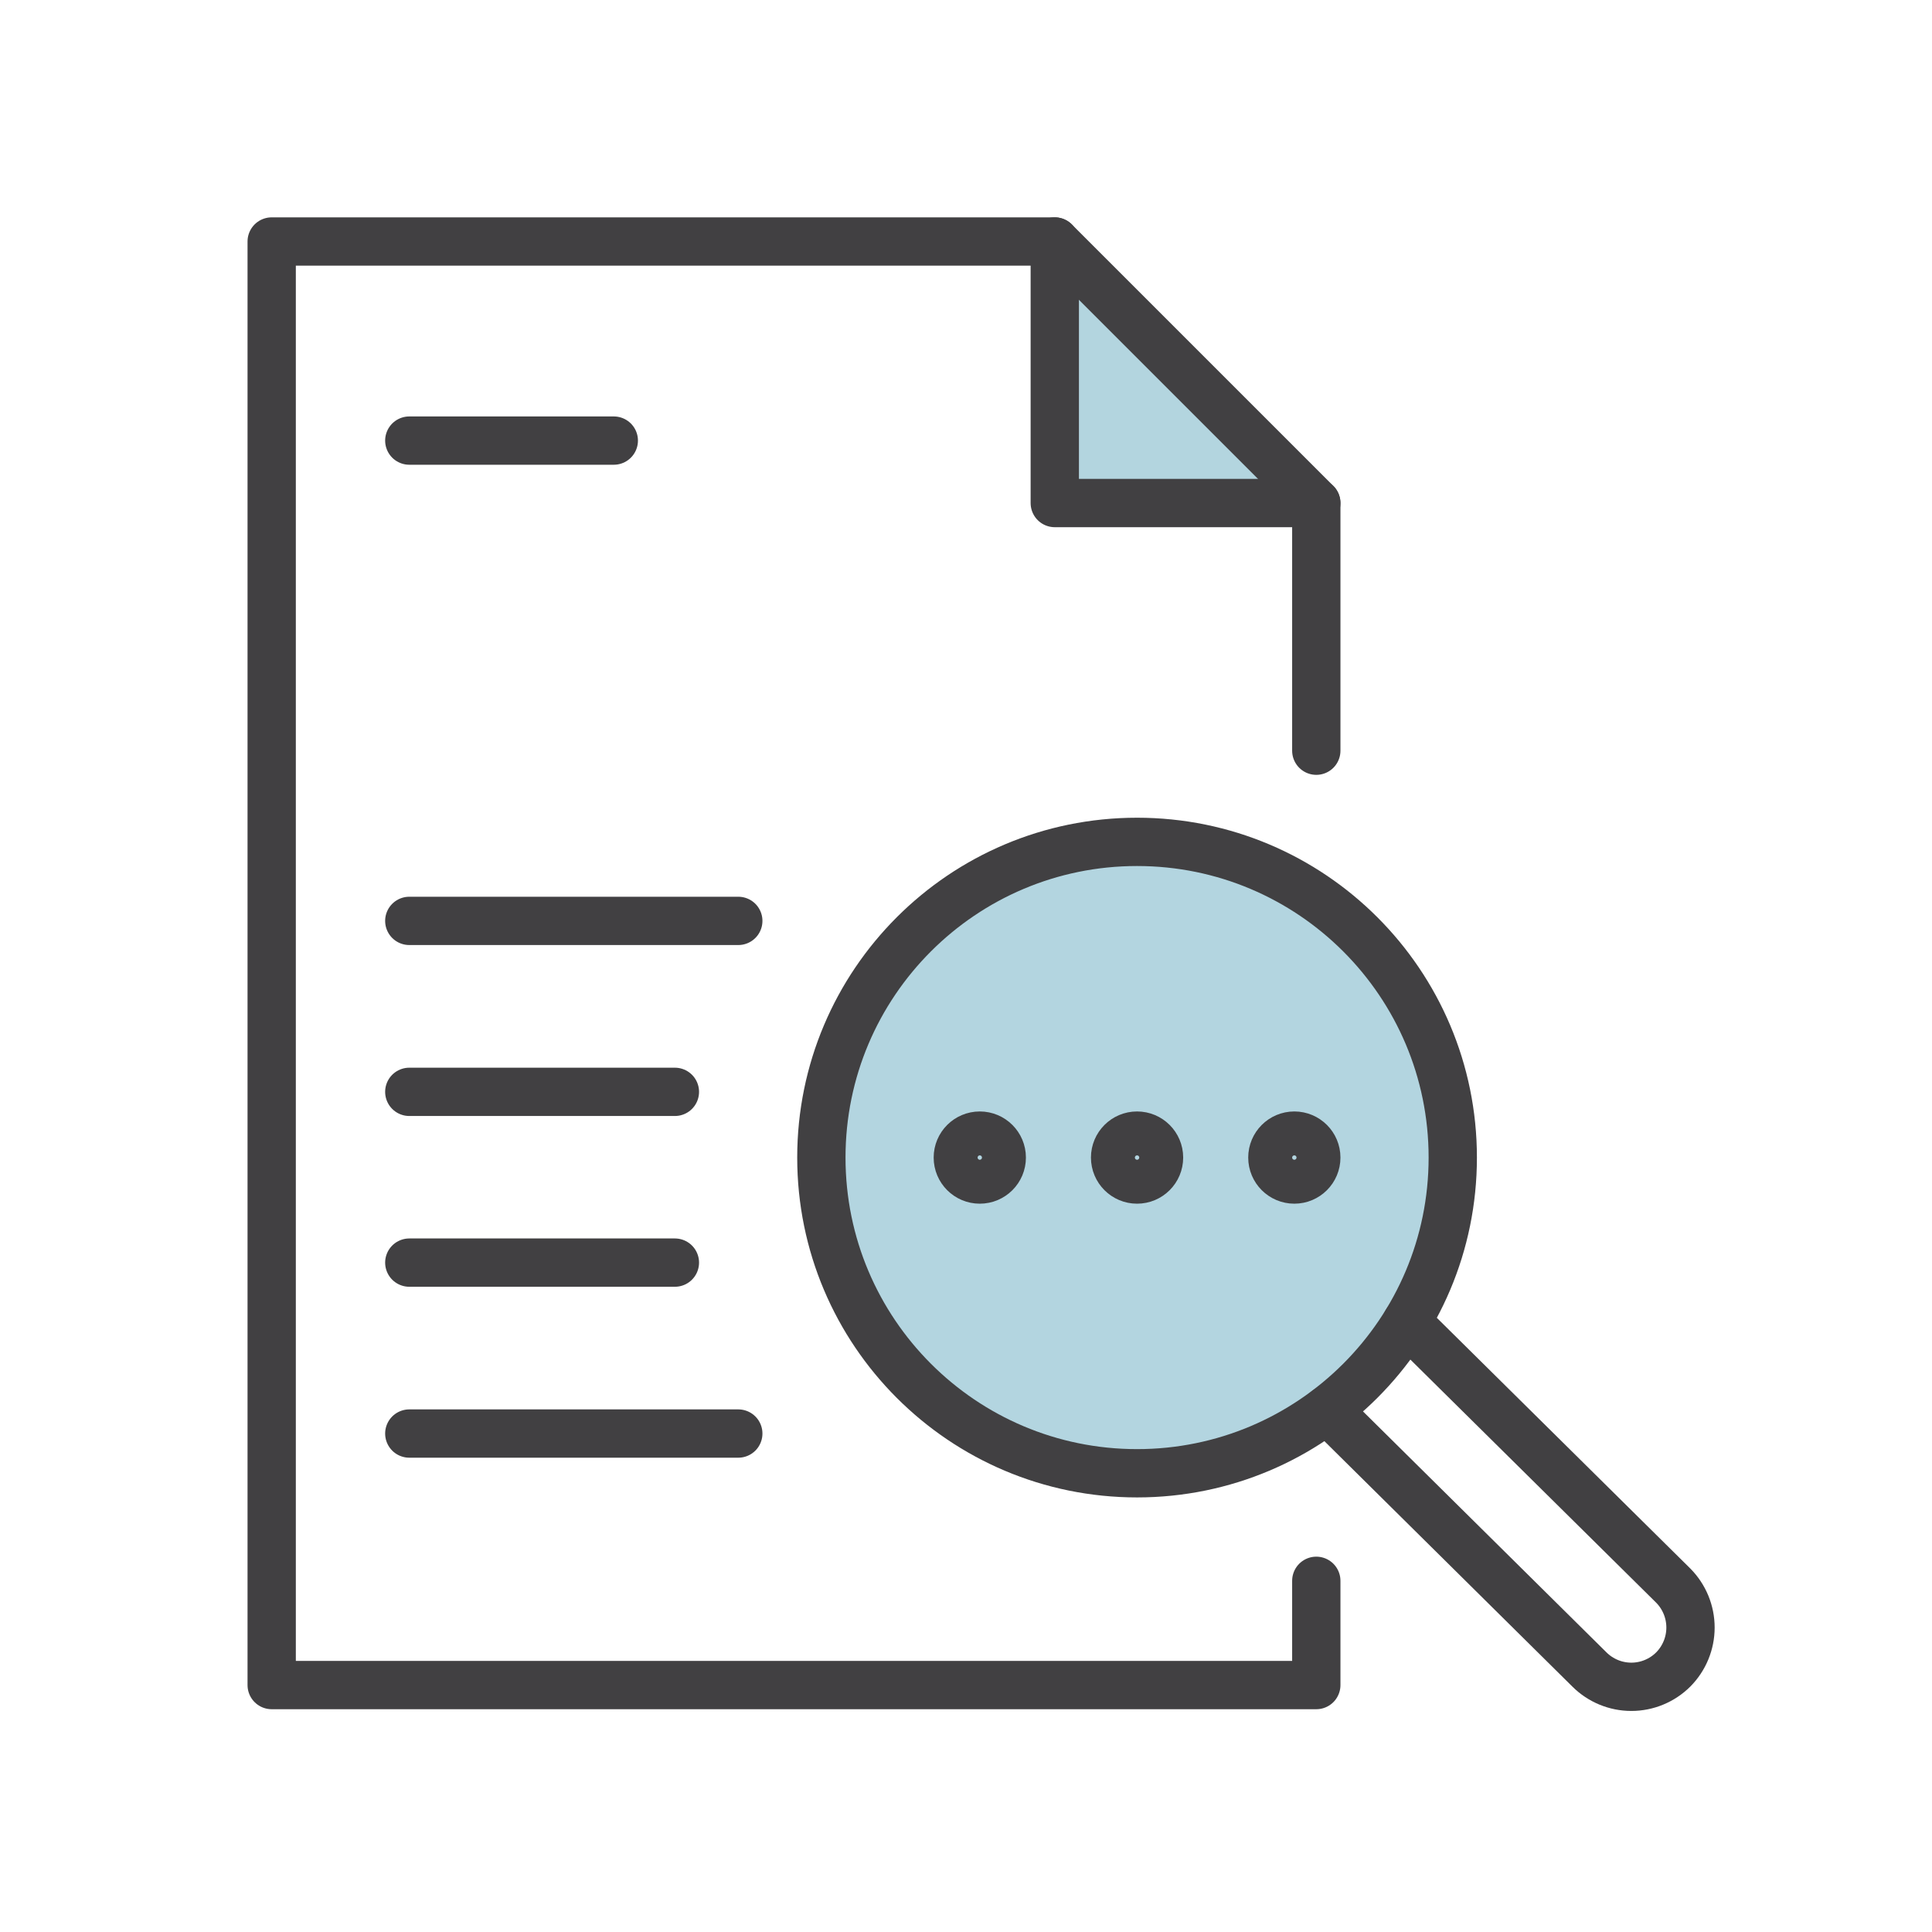 <svg width="80" height="80" viewBox="0 0 80 80" fill="none" xmlns="http://www.w3.org/2000/svg">
<rect width="80" height="80" fill="white"/>
<path d="M43.5 20.5V10.5L54.5 20.5H43.5Z" fill="#B3D5DF"/>
<path d="M47.083 61.005C54.303 61.005 60.156 55.152 60.156 47.932C60.156 40.713 54.303 34.86 47.083 34.86C39.864 34.86 34.011 40.713 34.011 47.932C34.011 55.152 39.864 61.005 47.083 61.005Z" fill="#007396" fill-opacity="0.3" stroke="#414042" stroke-width="2" stroke-linecap="round" stroke-linejoin="round"/>
<path d="M58.248 54.74L69.286 65.657C69.743 66.119 70 66.743 70 67.393C70 68.043 69.743 68.667 69.286 69.129V69.129C68.825 69.588 68.201 69.847 67.55 69.847C66.899 69.847 66.275 69.588 65.814 69.129L54.952 58.379" stroke="#414042" stroke-width="2" stroke-linecap="round" stroke-linejoin="round"/>
<path d="M54.505 65.458V69.775H11.25V10H43.676V20.83H54.505V31.085" stroke="#414042" stroke-width="2" stroke-linecap="round" stroke-linejoin="round"/>
<path d="M43.675 10L54.505 20.83" stroke="#414042" stroke-width="2" stroke-linecap="round" stroke-linejoin="round"/>
<path d="M16.948 18.244H25.416" stroke="#414042" stroke-width="2" stroke-linecap="round" stroke-linejoin="round"/>
<path d="M16.948 52.282H27.946" stroke="#414042" stroke-width="2" stroke-linecap="round" stroke-linejoin="round"/>
<path d="M16.948 45.211H27.946" stroke="#414042" stroke-width="2" stroke-linecap="round" stroke-linejoin="round"/>
<path d="M16.948 38.132H30.571" stroke="#414042" stroke-width="2" stroke-linecap="round" stroke-linejoin="round"/>
<path d="M16.948 59.36H30.571" stroke="#414042" stroke-width="2" stroke-linecap="round" stroke-linejoin="round"/>
<path d="M40.571 48.842C41.074 48.842 41.481 48.435 41.481 47.932C41.481 47.43 41.074 47.023 40.571 47.023C40.069 47.023 39.661 47.43 39.661 47.932C39.661 48.435 40.069 48.842 40.571 48.842Z" stroke="#414042" stroke-width="2" stroke-miterlimit="10"/>
<path d="M47.083 48.842C47.586 48.842 47.993 48.435 47.993 47.932C47.993 47.43 47.586 47.023 47.083 47.023C46.581 47.023 46.174 47.43 46.174 47.932C46.174 48.435 46.581 48.842 47.083 48.842Z" stroke="#414042" stroke-width="2" stroke-miterlimit="10"/>
<path d="M53.596 48.842C54.098 48.842 54.505 48.435 54.505 47.932C54.505 47.43 54.098 47.023 53.596 47.023C53.093 47.023 52.686 47.43 52.686 47.932C52.686 48.435 53.093 48.842 53.596 48.842Z" stroke="#414042" stroke-width="2" stroke-miterlimit="10"/>
</svg>

